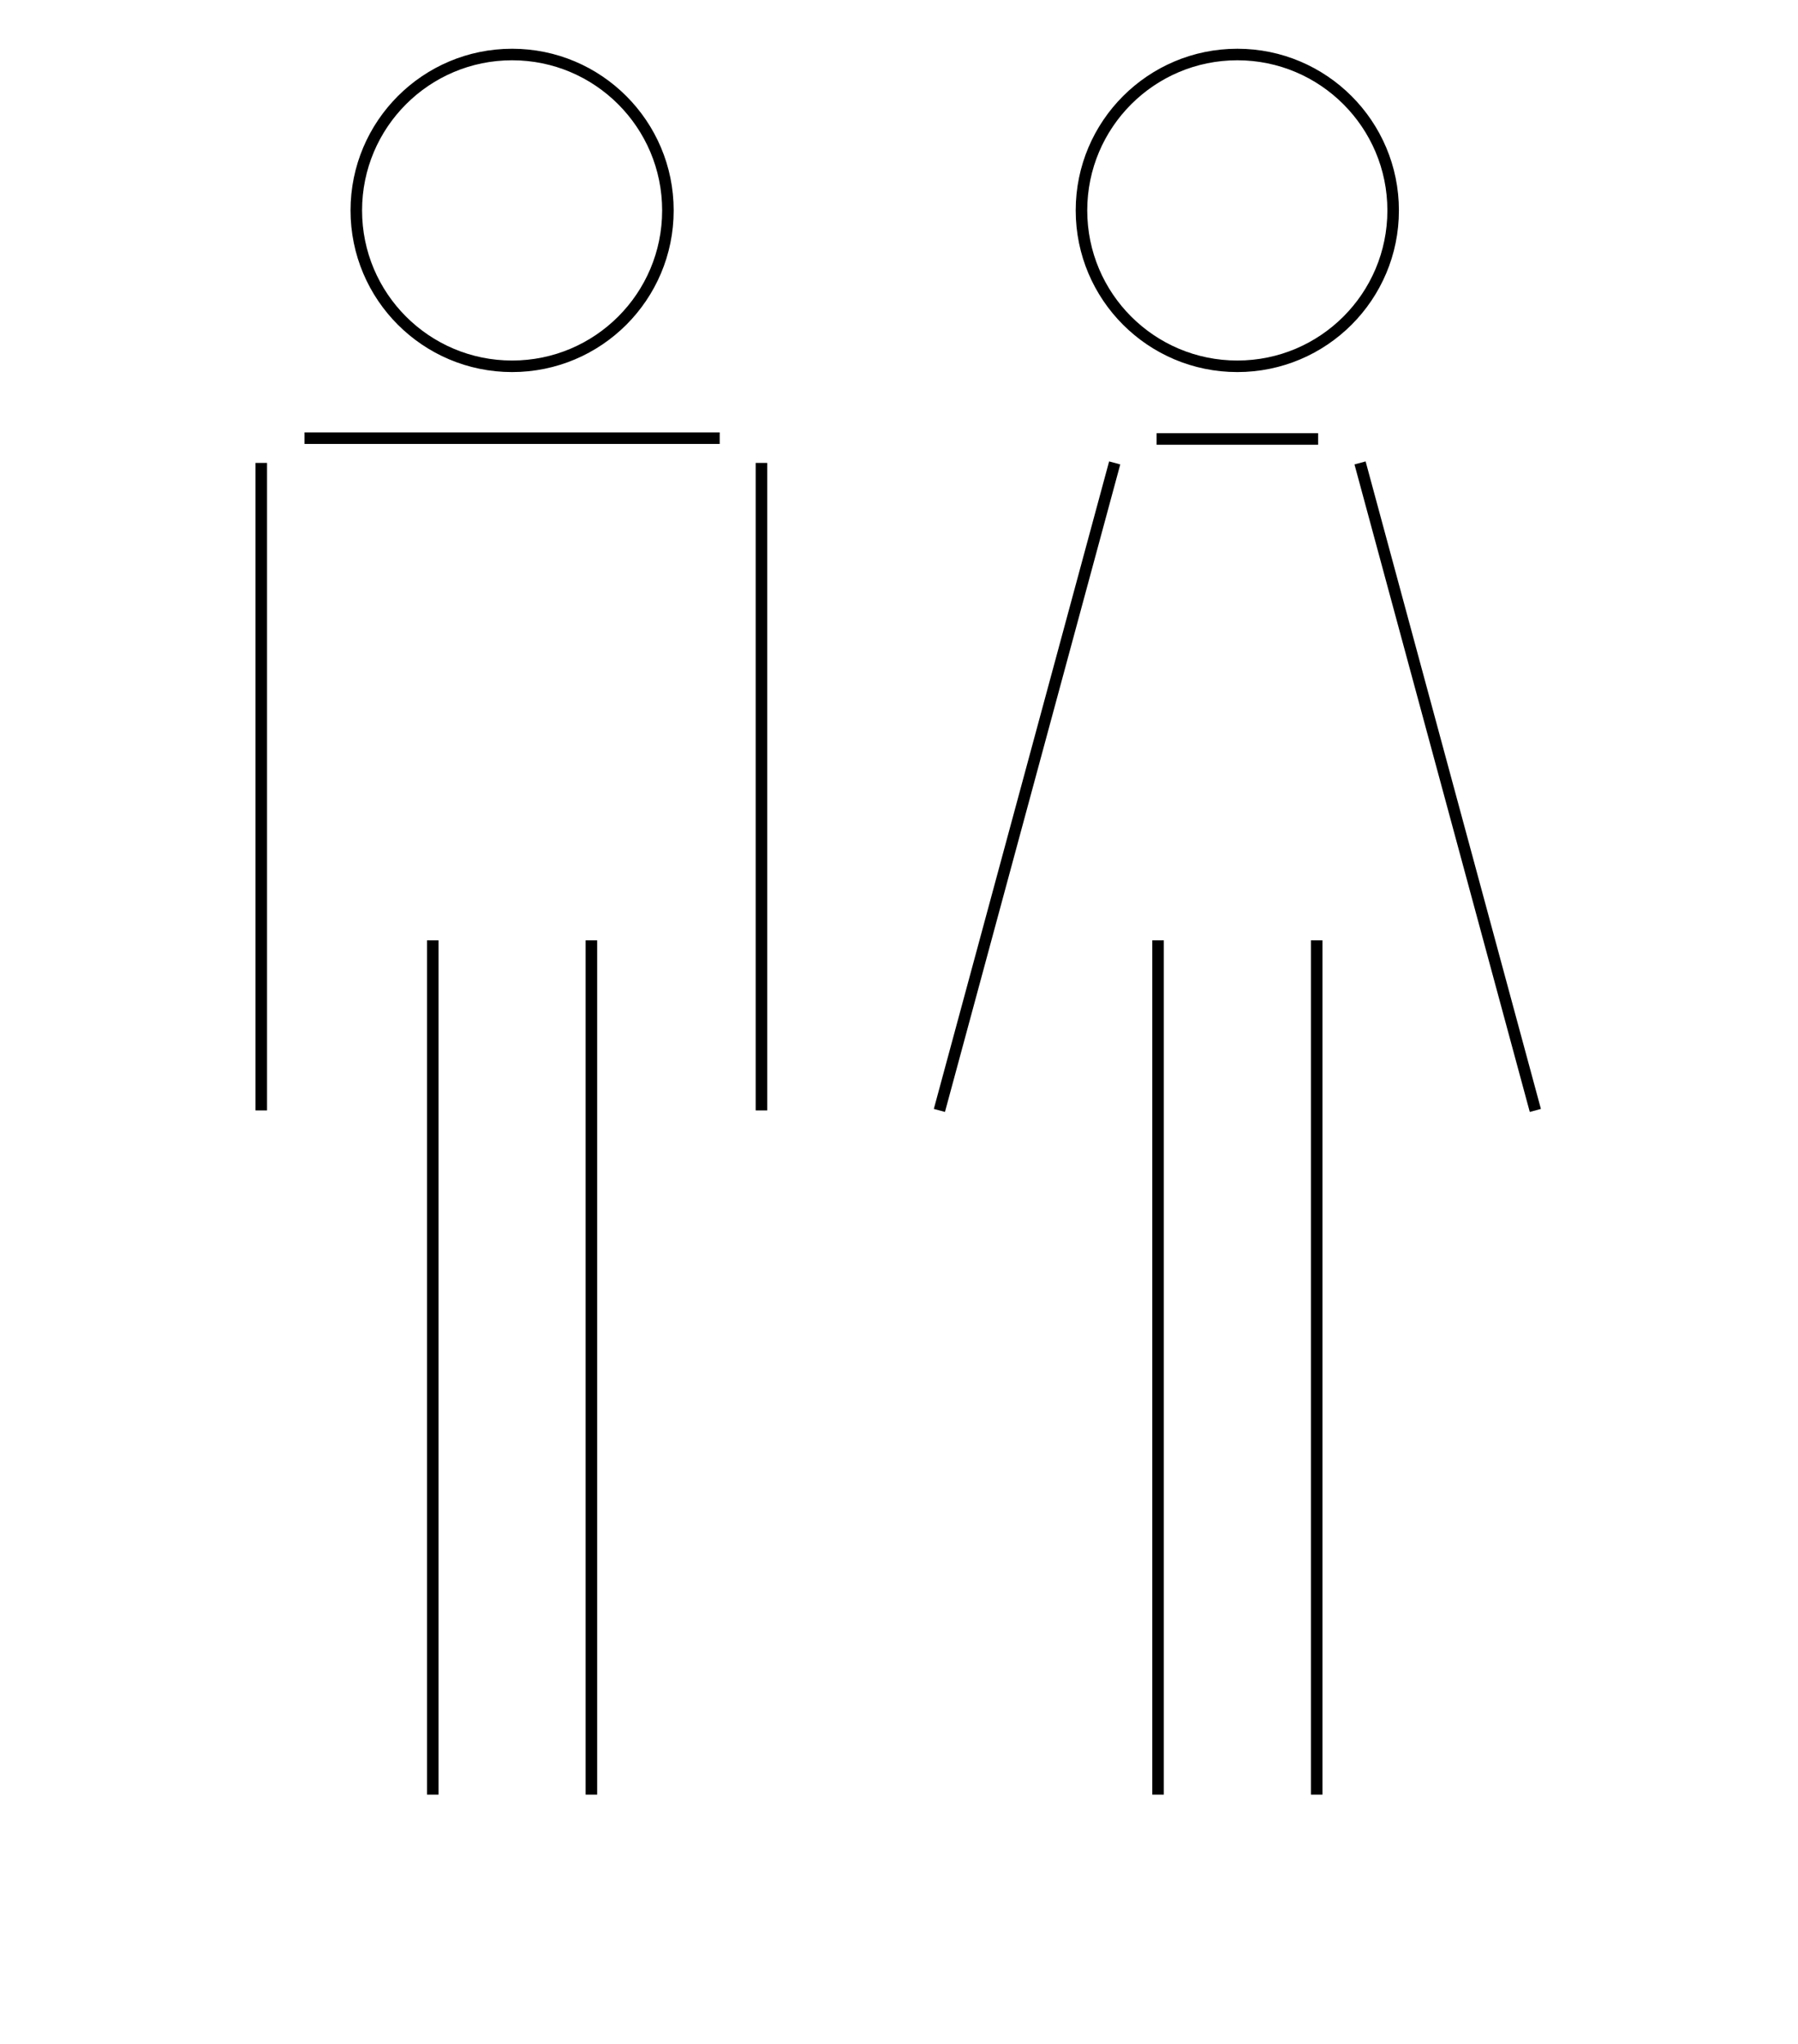 <?xml version="1.0" encoding="UTF-8"?><svg id="Team" xmlns="http://www.w3.org/2000/svg" viewBox="0 0 311.81 354.33"><defs><style>.cls-1{fill:none;stroke:#000000;stroke-width:2;}</style></defs><line class="cls-1" x1="45.31" y1="80.25" x2="45.31" y2="192.5"/><line class="cls-1" x1="132.05" y1="80.25" x2="132.05" y2="192.5"/><path class="cls-1" d="m88.81,63.5c14.93,0,27.02-12.1,27.02-27.02s-12.1-27.03-27.02-27.03-27.02,12.1-27.02,27.03,12.1,27.02,27.02,27.02Z"/><line class="cls-1" x1="52.81" y1="75.96" x2="124.81" y2="75.96"/><line class="cls-1" x1="75.05" y1="163.02" x2="75.05" y2="311.11"/><line class="cls-1" x1="102.56" y1="163.02" x2="102.56" y2="311.11"/><path class="cls-1" d="m214.58,63.5c14.93,0,27.02-12.1,27.02-27.02s-12.1-27.03-27.02-27.03-27.03,12.1-27.03,27.03,12.1,27.02,27.03,27.02Z"/><line class="cls-1" x1="193.31" y1="80.25" x2="162.91" y2="192.5"/><line class="cls-1" x1="235.86" y1="80.25" x2="266.26" y2="192.5"/><line class="cls-1" x1="200.58" y1="76.1" x2="228.59" y2="76.1"/><line class="cls-1" x1="200.83" y1="163.02" x2="200.83" y2="311.11"/><line class="cls-1" x1="228.34" y1="163.02" x2="228.34" y2="311.11"/></svg>